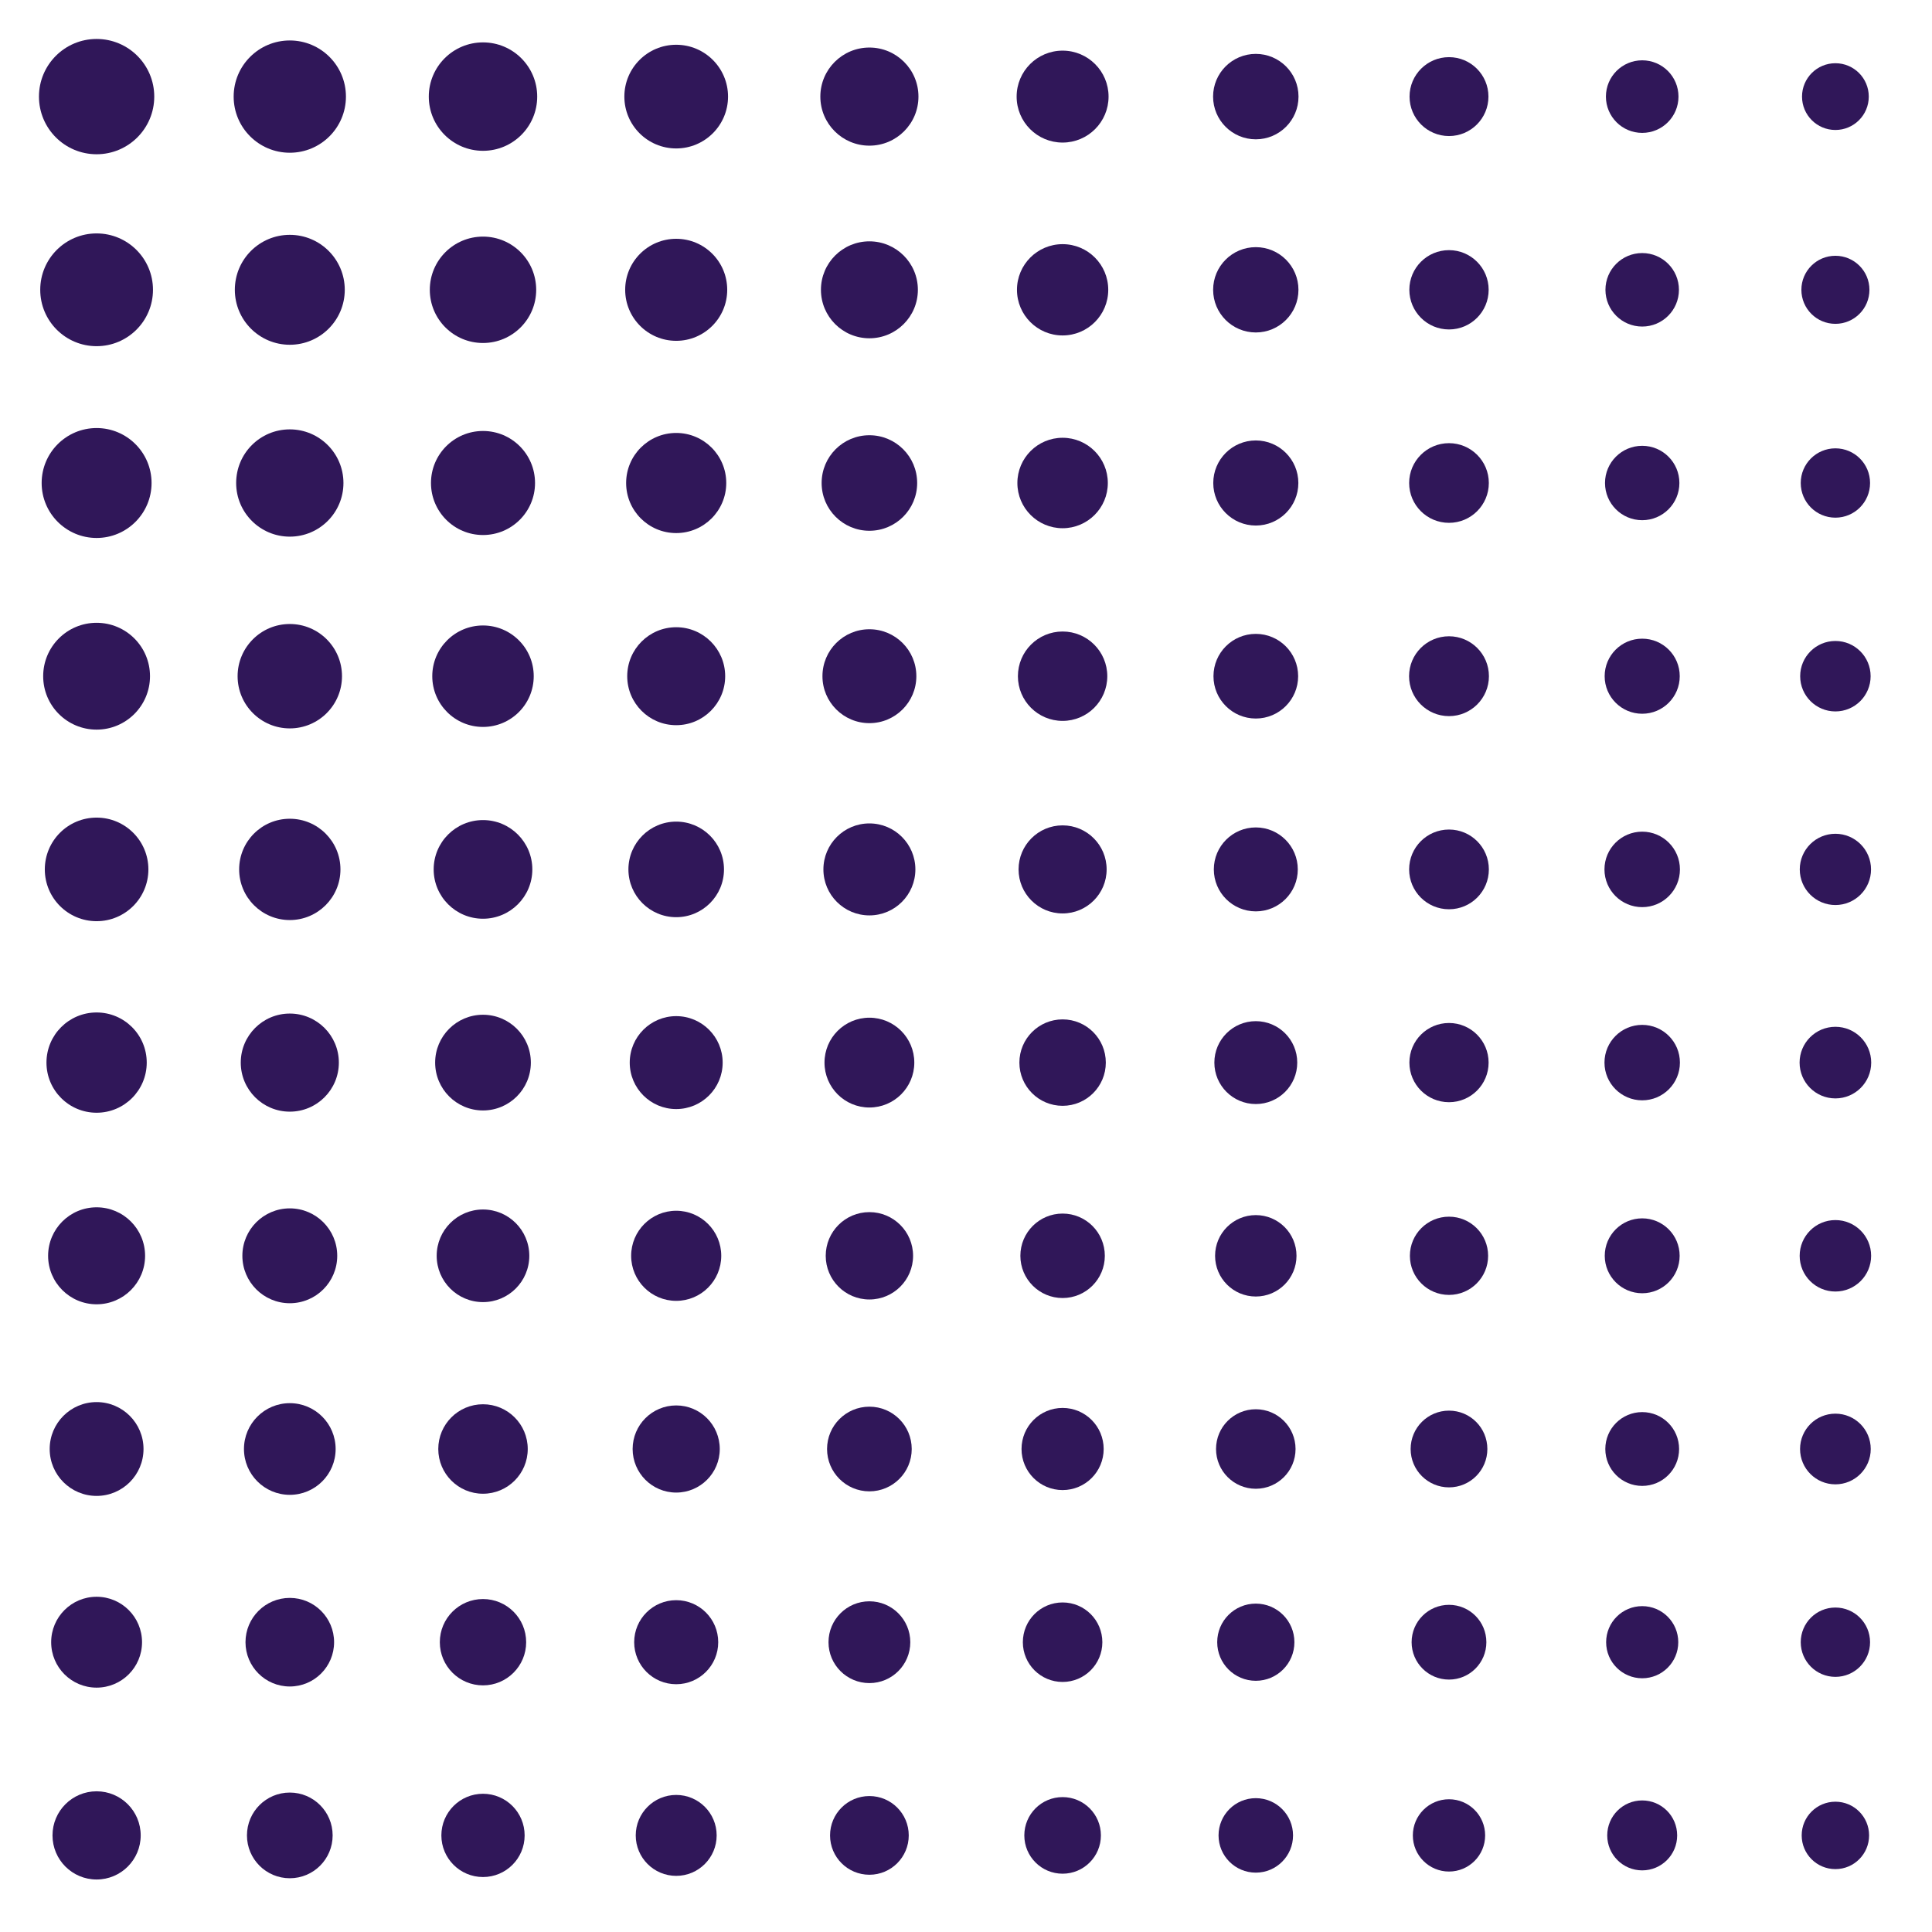 <svg width="120" height="120" viewBox="0 0 120 120" fill="none" xmlns="http://www.w3.org/2000/svg">
<path d="M114 111.907C112.844 111.907 111.906 112.844 111.906 114C111.906 115.156 112.844 116.094 114 116.094C115.156 116.094 116.093 115.156 116.093 114C116.093 112.844 115.156 111.907 114 111.907Z" fill="#301759"/>
<path d="M114 99.847C112.811 99.847 111.847 100.811 111.847 102C111.847 103.189 112.811 104.153 114 104.153C115.189 104.153 116.153 103.189 116.153 102C116.153 100.811 115.189 99.847 114 99.847Z" fill="#301759"/>
<path d="M114 87.805C112.788 87.805 111.805 88.787 111.805 90C111.805 91.212 112.788 92.195 114 92.195C115.212 92.195 116.195 91.212 116.195 90C116.195 88.787 115.212 87.805 114 87.805Z" fill="#301759"/>
<path d="M114 75.781C112.774 75.781 111.781 76.775 111.781 78C111.781 79.226 112.774 80.219 114 80.219C115.225 80.219 116.219 79.226 116.219 78C116.219 76.775 115.225 75.781 114 75.781Z" fill="#301759"/>
<path d="M114 63.776C112.772 63.776 111.776 64.772 111.776 66C111.776 67.229 112.772 68.224 114 68.224C115.228 68.224 116.224 67.229 116.224 66C116.224 64.772 115.228 63.776 114 63.776Z" fill="#301759"/>
<path d="M114 51.787C112.778 51.787 111.787 52.778 111.787 54C111.787 55.222 112.778 56.213 114 56.213C115.222 56.213 116.213 55.222 116.213 54C116.213 52.778 115.222 51.787 114 51.787Z" fill="#301759"/>
<path d="M114 39.812C112.792 39.812 111.812 40.792 111.812 42C111.812 43.208 112.792 44.188 114 44.188C115.208 44.188 116.188 43.208 116.188 42C116.188 40.792 115.208 39.812 114 39.812Z" fill="#301759"/>
<path d="M114 27.847C112.811 27.847 111.847 28.811 111.847 30C111.847 31.189 112.811 32.153 114 32.153C115.189 32.153 116.153 31.189 116.153 30C116.153 28.811 115.189 27.847 114 27.847Z" fill="#301759"/>
<path d="M114 15.887C112.833 15.887 111.887 16.833 111.887 18C111.887 19.168 112.833 20.114 114 20.114C115.167 20.114 116.114 19.168 116.114 18C116.114 16.833 115.167 15.887 114 15.887Z" fill="#301759"/>
<path d="M114 3.927C112.855 3.927 111.927 4.855 111.927 6C111.927 7.145 112.855 8.073 114 8.073C115.145 8.073 116.073 7.145 116.073 6C116.073 4.855 115.145 3.927 114 3.927Z" fill="#301759"/>
<path d="M102 111.828C100.8 111.828 99.828 112.8 99.828 114C99.828 115.2 100.8 116.172 102 116.172C103.2 116.172 104.172 115.2 104.172 114C104.172 112.8 103.2 111.828 102 111.828Z" fill="#301759"/>
<path d="M102 99.76C100.763 99.76 99.76 100.763 99.76 102C99.76 103.237 100.763 104.24 102 104.24C103.237 104.24 104.24 103.237 104.24 102C104.24 100.763 103.237 99.76 102 99.76Z" fill="#301759"/>
<path d="M102 87.708C100.734 87.708 99.709 88.734 99.709 90C99.709 91.266 100.734 92.292 102 92.292C103.266 92.292 104.292 91.266 104.292 90C104.292 88.734 103.266 87.708 102 87.708Z" fill="#301759"/>
<path d="M102 75.674C100.716 75.674 99.674 76.715 99.674 78C99.674 79.284 100.716 80.326 102 80.326C103.285 80.326 104.326 79.284 104.326 78C104.326 76.715 103.285 75.674 102 75.674Z" fill="#301759"/>
<path d="M102 63.657C100.706 63.657 99.657 64.706 99.657 66C99.657 67.294 100.706 68.343 102 68.343C103.294 68.343 104.343 67.294 104.343 66C104.343 64.706 103.294 63.657 102 63.657Z" fill="#301759"/>
<path d="M102 51.656C100.705 51.656 99.656 52.706 99.656 54C99.656 55.294 100.705 56.344 102 56.344C103.294 56.344 104.344 55.294 104.344 54C104.344 52.706 103.294 51.656 102 51.656Z" fill="#301759"/>
<path d="M102 39.669C100.712 39.669 99.668 40.712 99.668 42C99.668 43.288 100.712 44.332 102 44.332C103.288 44.332 104.332 43.288 104.332 42C104.332 40.712 103.288 39.669 102 39.669Z" fill="#301759"/>
<path d="M102 27.69C100.724 27.69 99.69 28.724 99.69 30C99.69 31.276 100.724 32.31 102 32.31C103.276 32.31 104.31 31.276 104.31 30C104.31 28.724 103.276 27.69 102 27.69Z" fill="#301759"/>
<path d="M102 15.718C100.739 15.718 99.717 16.74 99.717 18C99.717 19.261 100.739 20.283 102 20.283C103.26 20.283 104.282 19.261 104.282 18C104.282 16.74 103.26 15.718 102 15.718Z" fill="#301759"/>
<path d="M102 3.746C100.755 3.746 99.746 4.755 99.746 6C99.746 7.245 100.755 8.254 102 8.254C103.245 8.254 104.254 7.245 104.254 6C104.254 4.755 103.245 3.746 102 3.746Z" fill="#301759"/>
<path d="M90 111.755C88.76 111.755 87.754 112.76 87.754 114C87.754 115.24 88.76 116.245 90 116.245C91.24 116.245 92.245 115.24 92.245 114C92.245 112.76 91.24 111.755 90 111.755Z" fill="#301759"/>
<path d="M90 99.679C88.718 99.679 87.678 100.718 87.678 102C87.678 103.282 88.718 104.322 90 104.322C91.282 104.322 92.321 103.282 92.321 102C92.321 100.718 91.282 99.679 90 99.679Z" fill="#301759"/>
<path d="M90 87.617C88.684 87.617 87.617 88.684 87.617 90C87.617 91.316 88.684 92.383 90 92.383C91.316 92.383 92.383 91.316 92.383 90C92.383 88.684 91.316 87.617 90 87.617Z" fill="#301759"/>
<path d="M90 75.57C88.659 75.57 87.571 76.658 87.571 78C87.571 79.342 88.659 80.429 90 80.429C91.342 80.429 92.43 79.342 92.43 78C92.43 76.658 91.342 75.57 90 75.57Z" fill="#301759"/>
<path d="M90 63.54C88.641 63.54 87.54 64.641 87.54 66C87.54 67.359 88.641 68.46 90 68.46C91.358 68.46 92.46 67.359 92.46 66C92.46 64.641 91.358 63.54 90 63.54Z" fill="#301759"/>
<path d="M90 51.524C88.632 51.524 87.524 52.633 87.524 54C87.524 55.368 88.632 56.476 90 56.476C91.368 56.476 92.476 55.368 92.476 54C92.476 52.633 91.368 51.524 90 51.524Z" fill="#301759"/>
<path d="M90 39.52C88.631 39.52 87.52 40.63 87.52 42C87.52 43.369 88.631 44.48 90 44.48C91.37 44.48 92.48 43.369 92.48 42C92.48 40.63 91.37 39.52 90 39.52Z" fill="#301759"/>
<path d="M90 27.526C88.633 27.526 87.525 28.634 87.525 30C87.525 31.367 88.633 32.474 90 32.474C91.366 32.474 92.474 31.367 92.474 30C92.474 28.634 91.366 27.526 90 27.526Z" fill="#301759"/>
<path d="M90 15.537C88.639 15.537 87.537 16.64 87.537 18C87.537 19.36 88.639 20.463 90 20.463C91.36 20.463 92.463 19.36 92.463 18C92.463 16.64 91.36 15.537 90 15.537Z" fill="#301759"/>
<path d="M90 3.55C88.647 3.55 87.55 4.647 87.55 6C87.55 7.353 88.647 8.45 90 8.45C91.353 8.45 92.45 7.353 92.45 6C92.45 4.647 91.353 3.55 90 3.55Z" fill="#301759"/>
<path d="M78 111.687C76.722 111.687 75.686 112.722 75.686 114C75.686 115.278 76.722 116.313 78 116.313C79.278 116.313 80.313 115.278 80.313 114C80.313 112.722 79.278 111.687 78 111.687Z" fill="#301759"/>
<path d="M78 99.603C76.676 99.603 75.603 100.676 75.603 102C75.603 103.324 76.676 104.397 78 104.397C79.324 104.397 80.398 103.324 80.398 102C80.398 100.676 79.324 99.603 78 99.603Z" fill="#301759"/>
<path d="M78 87.531C76.636 87.531 75.53 88.636 75.53 90C75.53 91.364 76.636 92.47 78 92.47C79.364 92.47 80.469 91.364 80.469 90C80.469 88.636 79.364 87.531 78 87.531Z" fill="#301759"/>
<path d="M78 75.472C76.603 75.472 75.471 76.604 75.471 78C75.471 79.397 76.603 80.529 78 80.529C79.396 80.529 80.528 79.397 80.528 78C80.528 76.604 79.396 75.472 78 75.472Z" fill="#301759"/>
<path d="M78 63.426C76.578 63.426 75.426 64.578 75.426 66C75.426 67.422 76.578 68.574 78 68.574C79.422 68.574 80.574 67.422 80.574 66C80.574 64.578 79.422 63.426 78 63.426Z" fill="#301759"/>
<path d="M78 51.393C76.56 51.393 75.393 52.56 75.393 54C75.393 55.44 76.56 56.607 78 56.607C79.44 56.607 80.608 55.44 80.608 54C80.608 52.56 79.44 51.393 78 51.393Z" fill="#301759"/>
<path d="M78 39.371C76.548 39.371 75.371 40.548 75.371 42C75.371 43.452 76.548 44.629 78 44.629C79.452 44.629 80.63 43.452 80.63 42C80.63 40.548 79.452 39.371 78 39.371Z" fill="#301759"/>
<path d="M78 27.357C76.541 27.357 75.358 28.541 75.358 30C75.358 31.459 76.541 32.642 78 32.642C79.46 32.642 80.643 31.459 80.643 30C80.643 28.541 79.46 27.357 78 27.357Z" fill="#301759"/>
<path d="M78 15.351C76.536 15.351 75.35 16.537 75.35 18C75.35 19.464 76.536 20.65 78 20.65C79.463 20.65 80.649 19.464 80.649 18C80.649 16.537 79.463 15.351 78 15.351Z" fill="#301759"/>
<path d="M78 3.347C76.535 3.347 75.347 4.535 75.347 6C75.347 7.465 76.535 8.653 78 8.653C79.466 8.653 80.653 7.465 80.653 6C80.653 4.535 79.466 3.347 78 3.347Z" fill="#301759"/>
<path d="M66 111.621C64.687 111.621 63.622 112.686 63.622 114C63.622 115.314 64.687 116.379 66 116.379C67.314 116.379 68.379 115.314 68.379 114C68.379 112.686 67.314 111.621 66 111.621Z" fill="#301759"/>
<path d="M66 99.531C64.636 99.531 63.531 100.636 63.531 102C63.531 103.364 64.636 104.469 66 104.469C67.364 104.469 68.469 103.364 68.469 102C68.469 100.636 67.364 99.531 66 99.531Z" fill="#301759"/>
<path d="M66 87.449C64.591 87.449 63.449 88.591 63.449 90C63.449 91.409 64.591 92.551 66 92.551C67.409 92.551 68.551 91.409 68.551 90C68.551 88.591 67.409 87.449 66 87.449Z" fill="#301759"/>
<path d="M66 75.377C64.552 75.377 63.377 76.551 63.377 78C63.377 79.448 64.552 80.623 66 80.623C67.449 80.623 68.623 79.448 68.623 78C68.623 76.551 67.449 75.377 66 75.377Z" fill="#301759"/>
<path d="M66 63.316C64.518 63.316 63.316 64.518 63.316 66C63.316 67.483 64.518 68.684 66 68.684C67.483 68.684 68.684 67.483 68.684 66C68.684 64.518 67.483 63.316 66 63.316Z" fill="#301759"/>
<path d="M66 51.265C64.49 51.265 63.265 52.49 63.265 54C63.265 55.511 64.49 56.735 66 56.735C67.511 56.735 68.735 55.511 68.735 54C68.735 52.49 67.511 51.265 66 51.265Z" fill="#301759"/>
<path d="M66 39.224C64.467 39.224 63.224 40.467 63.224 42C63.224 43.533 64.467 44.776 66 44.776C67.533 44.776 68.776 43.533 68.776 42C68.776 40.467 67.533 39.224 66 39.224Z" fill="#301759"/>
<path d="M66 27.191C64.449 27.191 63.191 28.448 63.191 30C63.191 31.551 64.449 32.809 66 32.809C67.552 32.809 68.809 31.551 68.809 30C68.809 28.448 67.552 27.191 66 27.191Z" fill="#301759"/>
<path d="M66 15.165C64.435 15.165 63.166 16.434 63.166 18C63.166 19.566 64.435 20.835 66 20.835C67.566 20.835 68.835 19.566 68.835 18C68.835 16.434 67.566 15.165 66 15.165Z" fill="#301759"/>
<path d="M66 3.145C64.423 3.145 63.145 4.423 63.145 6C63.145 7.577 64.423 8.855 66 8.855C67.577 8.855 68.855 7.577 68.855 6C68.855 4.423 67.577 3.145 66 3.145Z" fill="#301759"/>
<path d="M54 111.556C52.65 111.556 51.556 112.65 51.556 114C51.556 115.35 52.65 116.444 54 116.444C55.35 116.444 56.444 115.35 56.444 114C56.444 112.65 55.35 111.556 54 111.556Z" fill="#301759"/>
<path d="M54 99.46C52.597 99.46 51.46 100.598 51.46 102C51.46 103.403 52.597 104.54 54 104.54C55.403 104.54 56.54 103.403 56.54 102C56.54 100.598 55.403 99.46 54 99.46Z" fill="#301759"/>
<path d="M54 87.371C52.547 87.371 51.37 88.548 51.37 90C51.37 91.452 52.547 92.63 54 92.63C55.452 92.63 56.629 91.452 56.629 90C56.629 88.548 55.452 87.371 54 87.371Z" fill="#301759"/>
<path d="M54 75.287C52.501 75.287 51.287 76.502 51.287 78C51.287 79.499 52.501 80.713 54 80.713C55.498 80.713 56.713 79.499 56.713 78C56.713 76.502 55.498 75.287 54 75.287Z" fill="#301759"/>
<path d="M54 63.211C52.46 63.211 51.211 64.46 51.211 66C51.211 67.54 52.46 68.789 54 68.789C55.541 68.789 56.789 67.54 56.789 66C56.789 64.46 55.541 63.211 54 63.211Z" fill="#301759"/>
<path d="M54 51.144C52.422 51.144 51.143 52.422 51.143 54C51.143 55.578 52.422 56.857 54 56.857C55.577 56.857 56.856 55.578 56.856 54C56.856 52.422 55.577 51.144 54 51.144Z" fill="#301759"/>
<path d="M54 39.084C52.39 39.084 51.084 40.389 51.084 42C51.084 43.61 52.39 44.916 54 44.916C55.611 44.916 56.916 43.61 56.916 42C56.916 40.389 55.611 39.084 54 39.084Z" fill="#301759"/>
<path d="M54 27.033C52.361 27.033 51.033 28.361 51.033 30C51.033 31.639 52.361 32.967 54 32.967C55.638 32.967 56.967 31.639 56.967 30C56.967 28.361 55.638 27.033 54 27.033Z" fill="#301759"/>
<path d="M54 14.99C52.337 14.99 50.99 16.337 50.99 18C50.99 19.663 52.337 21.011 54 21.011C55.663 21.011 57.011 19.663 57.011 18C57.011 16.337 55.663 14.99 54 14.99Z" fill="#301759"/>
<path d="M54 2.953C52.317 2.953 50.953 4.317 50.953 6C50.953 7.683 52.317 9.047 54 9.047C55.682 9.047 57.047 7.683 57.047 6C57.047 4.317 55.682 2.953 54 2.953Z" fill="#301759"/>
<path d="M42 111.487C40.612 111.487 39.487 112.612 39.487 114C39.487 115.388 40.612 116.513 42 116.513C43.388 116.513 44.513 115.388 44.513 114C44.513 112.612 43.388 111.487 42 111.487Z" fill="#301759"/>
<path d="M42 99.39C40.558 99.39 39.39 100.558 39.39 102C39.39 103.442 40.558 104.61 42 104.61C43.441 104.61 44.61 103.442 44.61 102C44.61 100.558 43.441 99.39 42 99.39Z" fill="#301759"/>
<path d="M42 87.294C40.506 87.294 39.294 88.505 39.294 90C39.294 91.494 40.506 92.706 42 92.706C43.495 92.706 44.706 91.494 44.706 90C44.706 88.505 43.495 87.294 42 87.294Z" fill="#301759"/>
<path d="M42 75.202C40.455 75.202 39.202 76.455 39.202 78C39.202 79.546 40.455 80.798 42 80.798C43.546 80.798 44.798 79.546 44.798 78C44.798 76.455 43.546 75.202 42 75.202Z" fill="#301759"/>
<path d="M42 63.114C40.407 63.114 39.114 64.406 39.114 66C39.114 67.594 40.407 68.886 42 68.886C43.594 68.886 44.886 67.594 44.886 66C44.886 64.406 43.594 63.114 42 63.114Z" fill="#301759"/>
<path d="M42 51.032C40.361 51.032 39.032 52.361 39.032 54C39.032 55.639 40.361 56.968 42 56.968C43.639 56.968 44.968 55.639 44.968 54C44.968 52.361 43.639 51.032 42 51.032Z" fill="#301759"/>
<path d="M42 38.958C40.32 38.958 38.958 40.32 38.958 42C38.958 43.68 40.32 45.042 42 45.042C43.68 45.042 45.042 43.68 45.042 42C45.042 40.32 43.68 38.958 42 38.958Z" fill="#301759"/>
<path d="M42 26.891C40.282 26.891 38.89 28.283 38.89 30C38.89 31.718 40.282 33.11 42 33.11C43.717 33.11 45.109 31.718 45.109 30C45.109 28.283 43.717 26.891 42 26.891Z" fill="#301759"/>
<path d="M42 14.832C40.25 14.832 38.831 16.25 38.831 18C38.831 19.75 40.25 21.169 42 21.169C43.75 21.169 45.169 19.75 45.169 18C45.169 16.25 43.75 14.832 42 14.832Z" fill="#301759"/>
<path d="M42 2.78C40.221 2.78 38.78 4.222 38.78 6C38.78 7.778 40.221 9.22 42 9.22C43.778 9.22 45.22 7.778 45.22 6C45.22 4.222 43.778 2.78 42 2.78Z" fill="#301759"/>
<path d="M30 111.414C28.572 111.414 27.414 112.572 27.414 114C27.414 115.428 28.572 116.586 30 116.586C31.428 116.586 32.586 115.428 32.586 114C32.586 112.572 31.428 111.414 30 111.414Z" fill="#301759"/>
<path d="M30 99.319C28.519 99.319 27.318 100.519 27.318 102C27.318 103.481 28.519 104.681 30 104.681C31.48 104.681 32.681 103.481 32.681 102C32.681 100.519 31.48 99.319 30 99.319Z" fill="#301759"/>
<path d="M30 87.221C28.466 87.221 27.222 88.465 27.222 90C27.222 91.534 28.466 92.778 30 92.778C31.535 92.778 32.779 91.534 32.779 90C32.779 88.465 31.535 87.221 30 87.221Z" fill="#301759"/>
<path d="M30 75.124C28.411 75.124 27.123 76.412 27.123 78C27.123 79.589 28.411 80.876 30 80.876C31.588 80.876 32.876 79.589 32.876 78C32.876 76.412 31.588 75.124 30 75.124Z" fill="#301759"/>
<path d="M30 63.028C28.359 63.028 27.028 64.359 27.028 66C27.028 67.642 28.359 68.972 30 68.972C31.642 68.972 32.972 67.642 32.972 66C32.972 64.359 31.642 63.028 30 63.028Z" fill="#301759"/>
<path d="M30 50.936C28.307 50.936 26.936 52.308 26.936 54C26.936 55.692 28.307 57.064 30 57.064C31.692 57.064 33.064 55.692 33.064 54C33.064 52.308 31.692 50.936 30 50.936Z" fill="#301759"/>
<path d="M30 38.849C28.259 38.849 26.849 40.26 26.849 42C26.849 43.74 28.259 45.151 30 45.151C31.74 45.151 33.151 43.74 33.151 42C33.151 40.26 31.74 38.849 30 38.849Z" fill="#301759"/>
<path d="M30 26.769C28.216 26.769 26.769 28.215 26.769 30C26.769 31.785 28.216 33.231 30 33.231C31.785 33.231 33.232 31.785 33.232 30C33.232 28.215 31.785 26.769 30 26.769Z" fill="#301759"/>
<path d="M30 14.696C28.175 14.696 26.696 16.175 26.696 18C26.696 19.825 28.175 21.304 30 21.304C31.825 21.304 33.304 19.825 33.304 18C33.304 16.175 31.825 14.696 30 14.696Z" fill="#301759"/>
<path d="M30 2.633C28.14 2.633 26.633 4.14 26.633 6C26.633 7.86 28.14 9.367 30 9.367C31.86 9.367 33.367 7.86 33.367 6C33.367 4.14 31.86 2.633 30 2.633Z" fill="#301759"/>
<path d="M18 111.339C16.53 111.339 15.339 112.53 15.339 114C15.339 115.47 16.53 116.661 18 116.661C19.47 116.661 20.661 115.47 20.661 114C20.661 112.53 19.47 111.339 18 111.339Z" fill="#301759"/>
<path d="M18 99.249C16.48 99.249 15.248 100.481 15.248 102C15.248 103.52 16.48 104.751 18 104.751C19.519 104.751 20.751 103.52 20.751 102C20.751 100.481 19.519 99.249 18 99.249Z" fill="#301759"/>
<path d="M18 87.153C16.428 87.153 15.153 88.428 15.153 90C15.153 91.573 16.428 92.847 18 92.847C19.573 92.847 20.847 91.573 20.847 90C20.847 88.428 19.573 87.153 18 87.153Z" fill="#301759"/>
<path d="M18 75.054C16.373 75.054 15.054 76.373 15.054 78C15.054 79.627 16.373 80.946 18 80.946C19.627 80.946 20.946 79.627 20.946 78C20.946 76.373 19.627 75.054 18 75.054Z" fill="#301759"/>
<path d="M18 62.954C16.318 62.954 14.954 64.318 14.954 66C14.954 67.683 16.318 69.047 18 69.047C19.683 69.047 21.047 67.683 21.047 66C21.047 64.318 19.683 62.954 18 62.954Z" fill="#301759"/>
<path d="M18 50.854C16.262 50.854 14.854 52.262 14.854 54C14.854 55.737 16.262 57.146 18 57.146C19.737 57.146 21.146 55.737 21.146 54C21.146 52.262 19.737 50.854 18 50.854Z" fill="#301759"/>
<path d="M18 38.758C16.21 38.758 14.758 40.21 14.758 42C14.758 43.79 16.21 45.242 18 45.242C19.79 45.242 21.242 43.79 21.242 42C21.242 40.21 19.79 38.758 18 38.758Z" fill="#301759"/>
<path d="M18 26.669C16.16 26.669 14.668 28.16 14.668 30C14.668 31.84 16.16 33.332 18 33.332C19.84 33.332 21.332 31.84 21.332 30C21.332 28.16 19.84 26.669 18 26.669Z" fill="#301759"/>
<path d="M18 14.586C16.115 14.586 14.586 16.114 14.586 18C14.586 19.885 16.115 21.414 18 21.414C19.886 21.414 21.414 19.885 21.414 18C21.414 16.114 19.886 14.586 18 14.586Z" fill="#301759"/>
<path d="M18 2.513C16.074 2.513 14.513 4.074 14.513 6C14.513 7.926 16.074 9.487 18 9.487C19.926 9.487 21.487 7.926 21.487 6C21.487 4.074 19.926 2.513 18 2.513Z" fill="#301759"/>
<path d="M6 111.261C4.487 111.261 3.261 112.487 3.261 114C3.261 115.513 4.487 116.739 6 116.739C7.513 116.739 8.739 115.513 8.739 114C8.739 112.487 7.513 111.261 6 111.261Z" fill="#301759"/>
<path d="M6 99.178C4.441 99.178 3.178 100.441 3.178 102C3.178 103.559 4.441 104.822 6 104.822C7.559 104.822 8.822 103.559 8.822 102C8.822 100.441 7.559 99.178 6 99.178Z" fill="#301759"/>
<path d="M6 87.086C4.391 87.086 3.086 88.391 3.086 90C3.086 91.61 4.391 92.914 6 92.914C7.61 92.914 8.914 91.61 8.914 90C8.914 88.391 7.61 87.086 6 87.086Z" fill="#301759"/>
<path d="M6 74.988C4.337 74.988 2.988 76.336 2.988 78C2.988 79.663 4.337 81.012 6 81.012C7.664 81.012 9.012 79.663 9.012 78C9.012 76.336 7.664 74.988 6 74.988Z" fill="#301759"/>
<path d="M6 62.886C4.28 62.886 2.886 64.28 2.886 66C2.886 67.72 4.28 69.114 6 69.114C7.72 69.114 9.114 67.72 9.114 66C9.114 64.28 7.72 62.886 6 62.886Z" fill="#301759"/>
<path d="M6 50.783C4.223 50.783 2.783 52.224 2.783 54C2.783 55.777 4.223 57.217 6 57.217C7.777 57.217 9.217 55.777 9.217 54C9.217 52.224 7.777 50.783 6 50.783Z" fill="#301759"/>
<path d="M6 38.683C4.167 38.683 2.682 40.168 2.682 42C2.682 43.832 4.167 45.318 6 45.318C7.832 45.318 9.317 43.832 9.317 42C9.317 40.168 7.832 38.683 6 38.683Z" fill="#301759"/>
<path d="M6 26.587C4.115 26.587 2.587 28.115 2.587 30C2.587 31.885 4.115 33.414 6 33.414C7.885 33.414 9.414 31.885 9.414 30C9.414 28.115 7.885 26.587 6 26.587Z" fill="#301759"/>
<path d="M6 14.498C4.066 14.498 2.499 16.066 2.499 18C2.499 19.934 4.066 21.502 6 21.502C7.934 21.502 9.502 19.934 9.502 18C9.502 16.066 7.934 14.498 6 14.498Z" fill="#301759"/>
<path d="M6 2.42C4.023 2.42 2.42 4.023 2.42 6C2.42 7.978 4.023 9.581 6 9.581C7.978 9.581 9.581 7.978 9.581 6C9.581 4.023 7.978 2.42 6 2.42Z" fill="#301759"/>
</svg>
